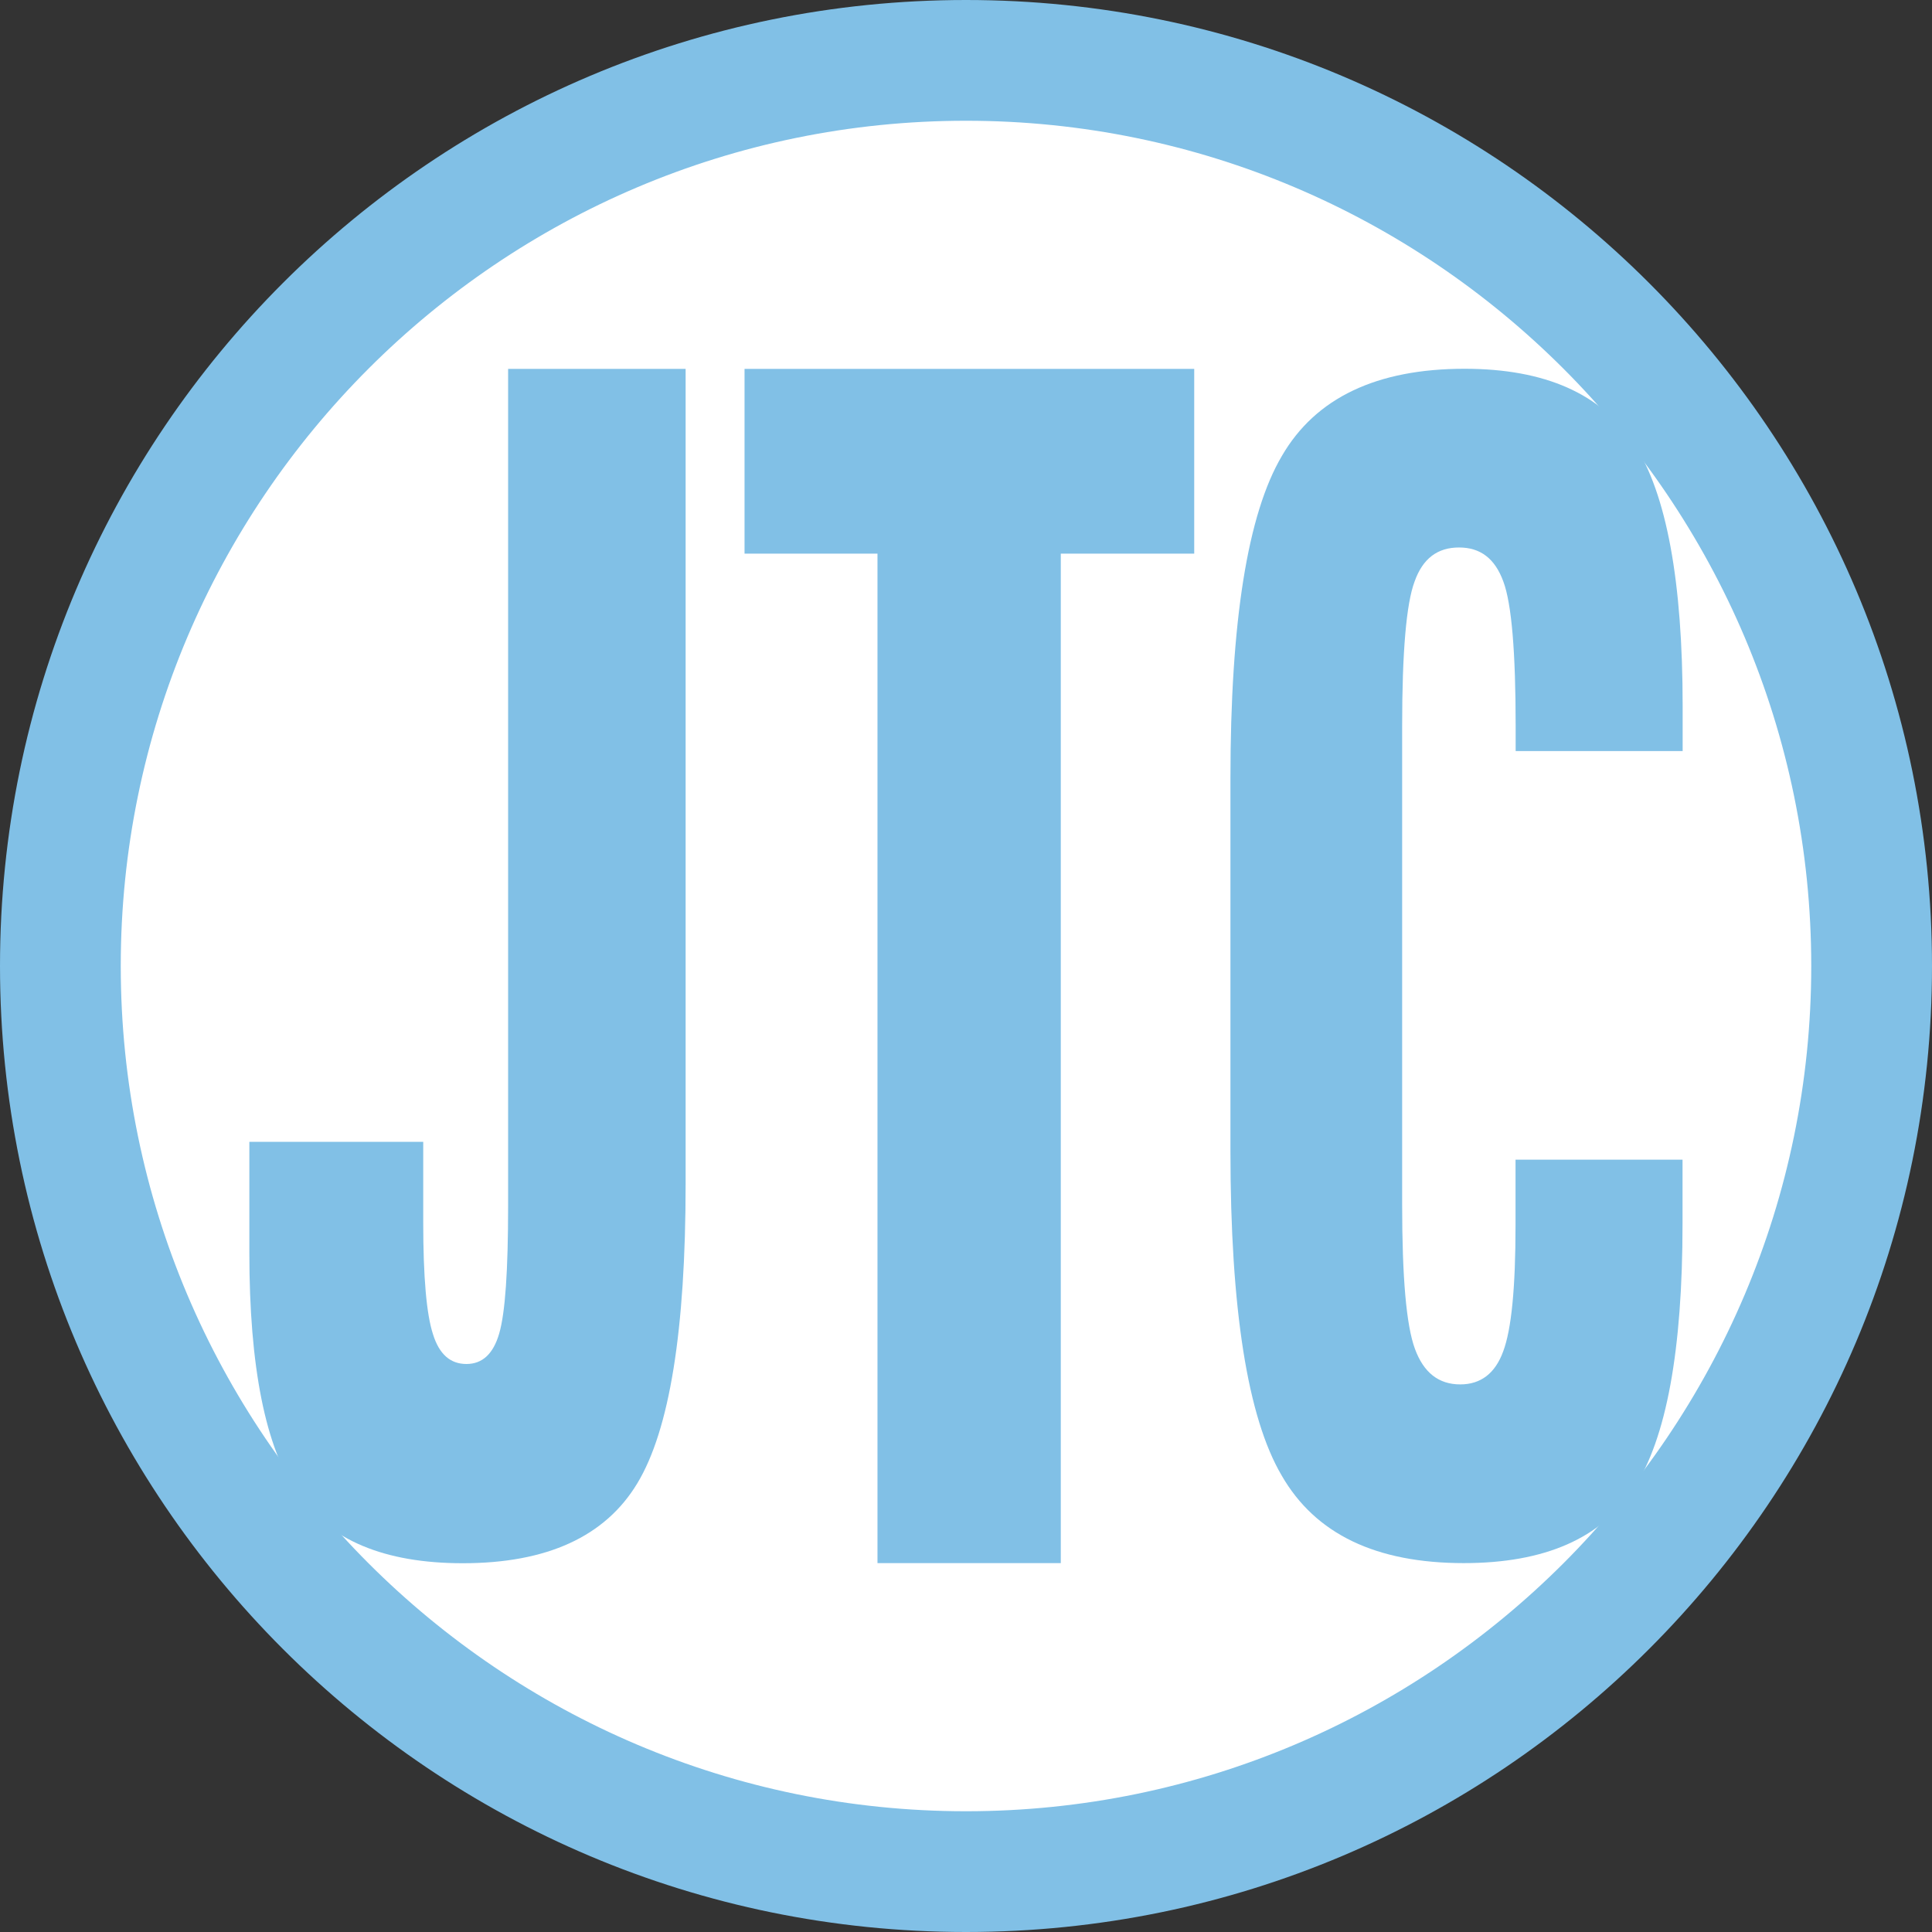 <?xml version="1.0" encoding="utf-8"?>
<!-- Generator: Adobe Illustrator 16.0.0, SVG Export Plug-In . SVG Version: 6.00 Build 0)  -->
<!DOCTYPE svg PUBLIC "-//W3C//DTD SVG 1.1//EN" "http://www.w3.org/Graphics/SVG/1.1/DTD/svg11.dtd">
<svg version="1.1" id="レイヤー_1" xmlns="http://www.w3.org/2000/svg" xmlns:xlink="http://www.w3.org/1999/xlink" x="0px"
	 y="0px" width="16px" height="16px" viewBox="0 0 16 16" enable-background="new 0 0 16 16" xml:space="preserve">
<rect x="0" y="0" width="16" height="16" fill="#333333" stroke="none"/>
<g>
	<path fill="#FFFFFF" d="M8,15.5c-4.136,0-7.5-3.364-7.5-7.5S3.864,0.5,8,0.5s7.5,3.364,7.5,7.5S12.136,15.5,8,15.5z"/>
	<path fill="#81C0E6" d="M8,1c3.859,0,7,3.14,7,7c0,3.859-3.141,7-7,7c-3.86,0-7-3.141-7-7C1,4.14,4.14,1,8,1 M8,0
		C3.582,0,0,3.582,0,8c0,4.418,3.582,8,8,8c4.418,0,8-3.582,8-8C16,3.582,12.418,0,8,0L8,0z"/>
</g>
<g>
	<path fill="#81C0E6" d="M6.166,3.055H9.89v1.53H8.785v8.36H7.267v-8.36H6.166V3.055z"/>
	<path fill="#81C0E6" d="M13.935,5.85V6.22h-1.383V6.013c0-0.61-0.033-1.013-0.102-1.197c-0.07-0.192-0.191-0.282-0.367-0.282
		c-0.177,0-0.3,0.09-0.368,0.282C11.646,5,11.612,5.402,11.612,6.013v3.962c0,0.603,0.034,1.001,0.106,1.196
		c0.072,0.196,0.196,0.294,0.375,0.294c0.171,0,0.29-0.092,0.356-0.274c0.068-0.181,0.102-0.526,0.102-1.043V9.604h1.383v0.53
		c0,1.047-0.133,1.776-0.403,2.193c-0.27,0.413-0.739,0.618-1.408,0.618c-0.726,0-1.229-0.239-1.509-0.726
		c-0.282-0.48-0.424-1.377-0.424-2.686V6.448c0-1.302,0.142-2.191,0.426-2.672c0.28-0.483,0.788-0.722,1.513-0.722
		c0.667,0,1.133,0.208,1.404,0.621C13.802,4.09,13.935,4.815,13.935,5.85z"/>
	<path fill="#81C0E6" d="M4.208,3.055h1.47v6.751c0,1.21-0.133,2.036-0.4,2.478c-0.266,0.441-0.748,0.662-1.445,0.662
		c-0.649,0-1.105-0.191-1.37-0.574c-0.265-0.388-0.398-1.052-0.398-1.997V9.456h1.44v0.668c0,0.453,0.027,0.761,0.081,0.926
		c0.052,0.167,0.145,0.246,0.277,0.246c0.131,0,0.222-0.083,0.271-0.252c0.05-0.171,0.074-0.521,0.074-1.058V3.055z"/>
</g>
</svg>
